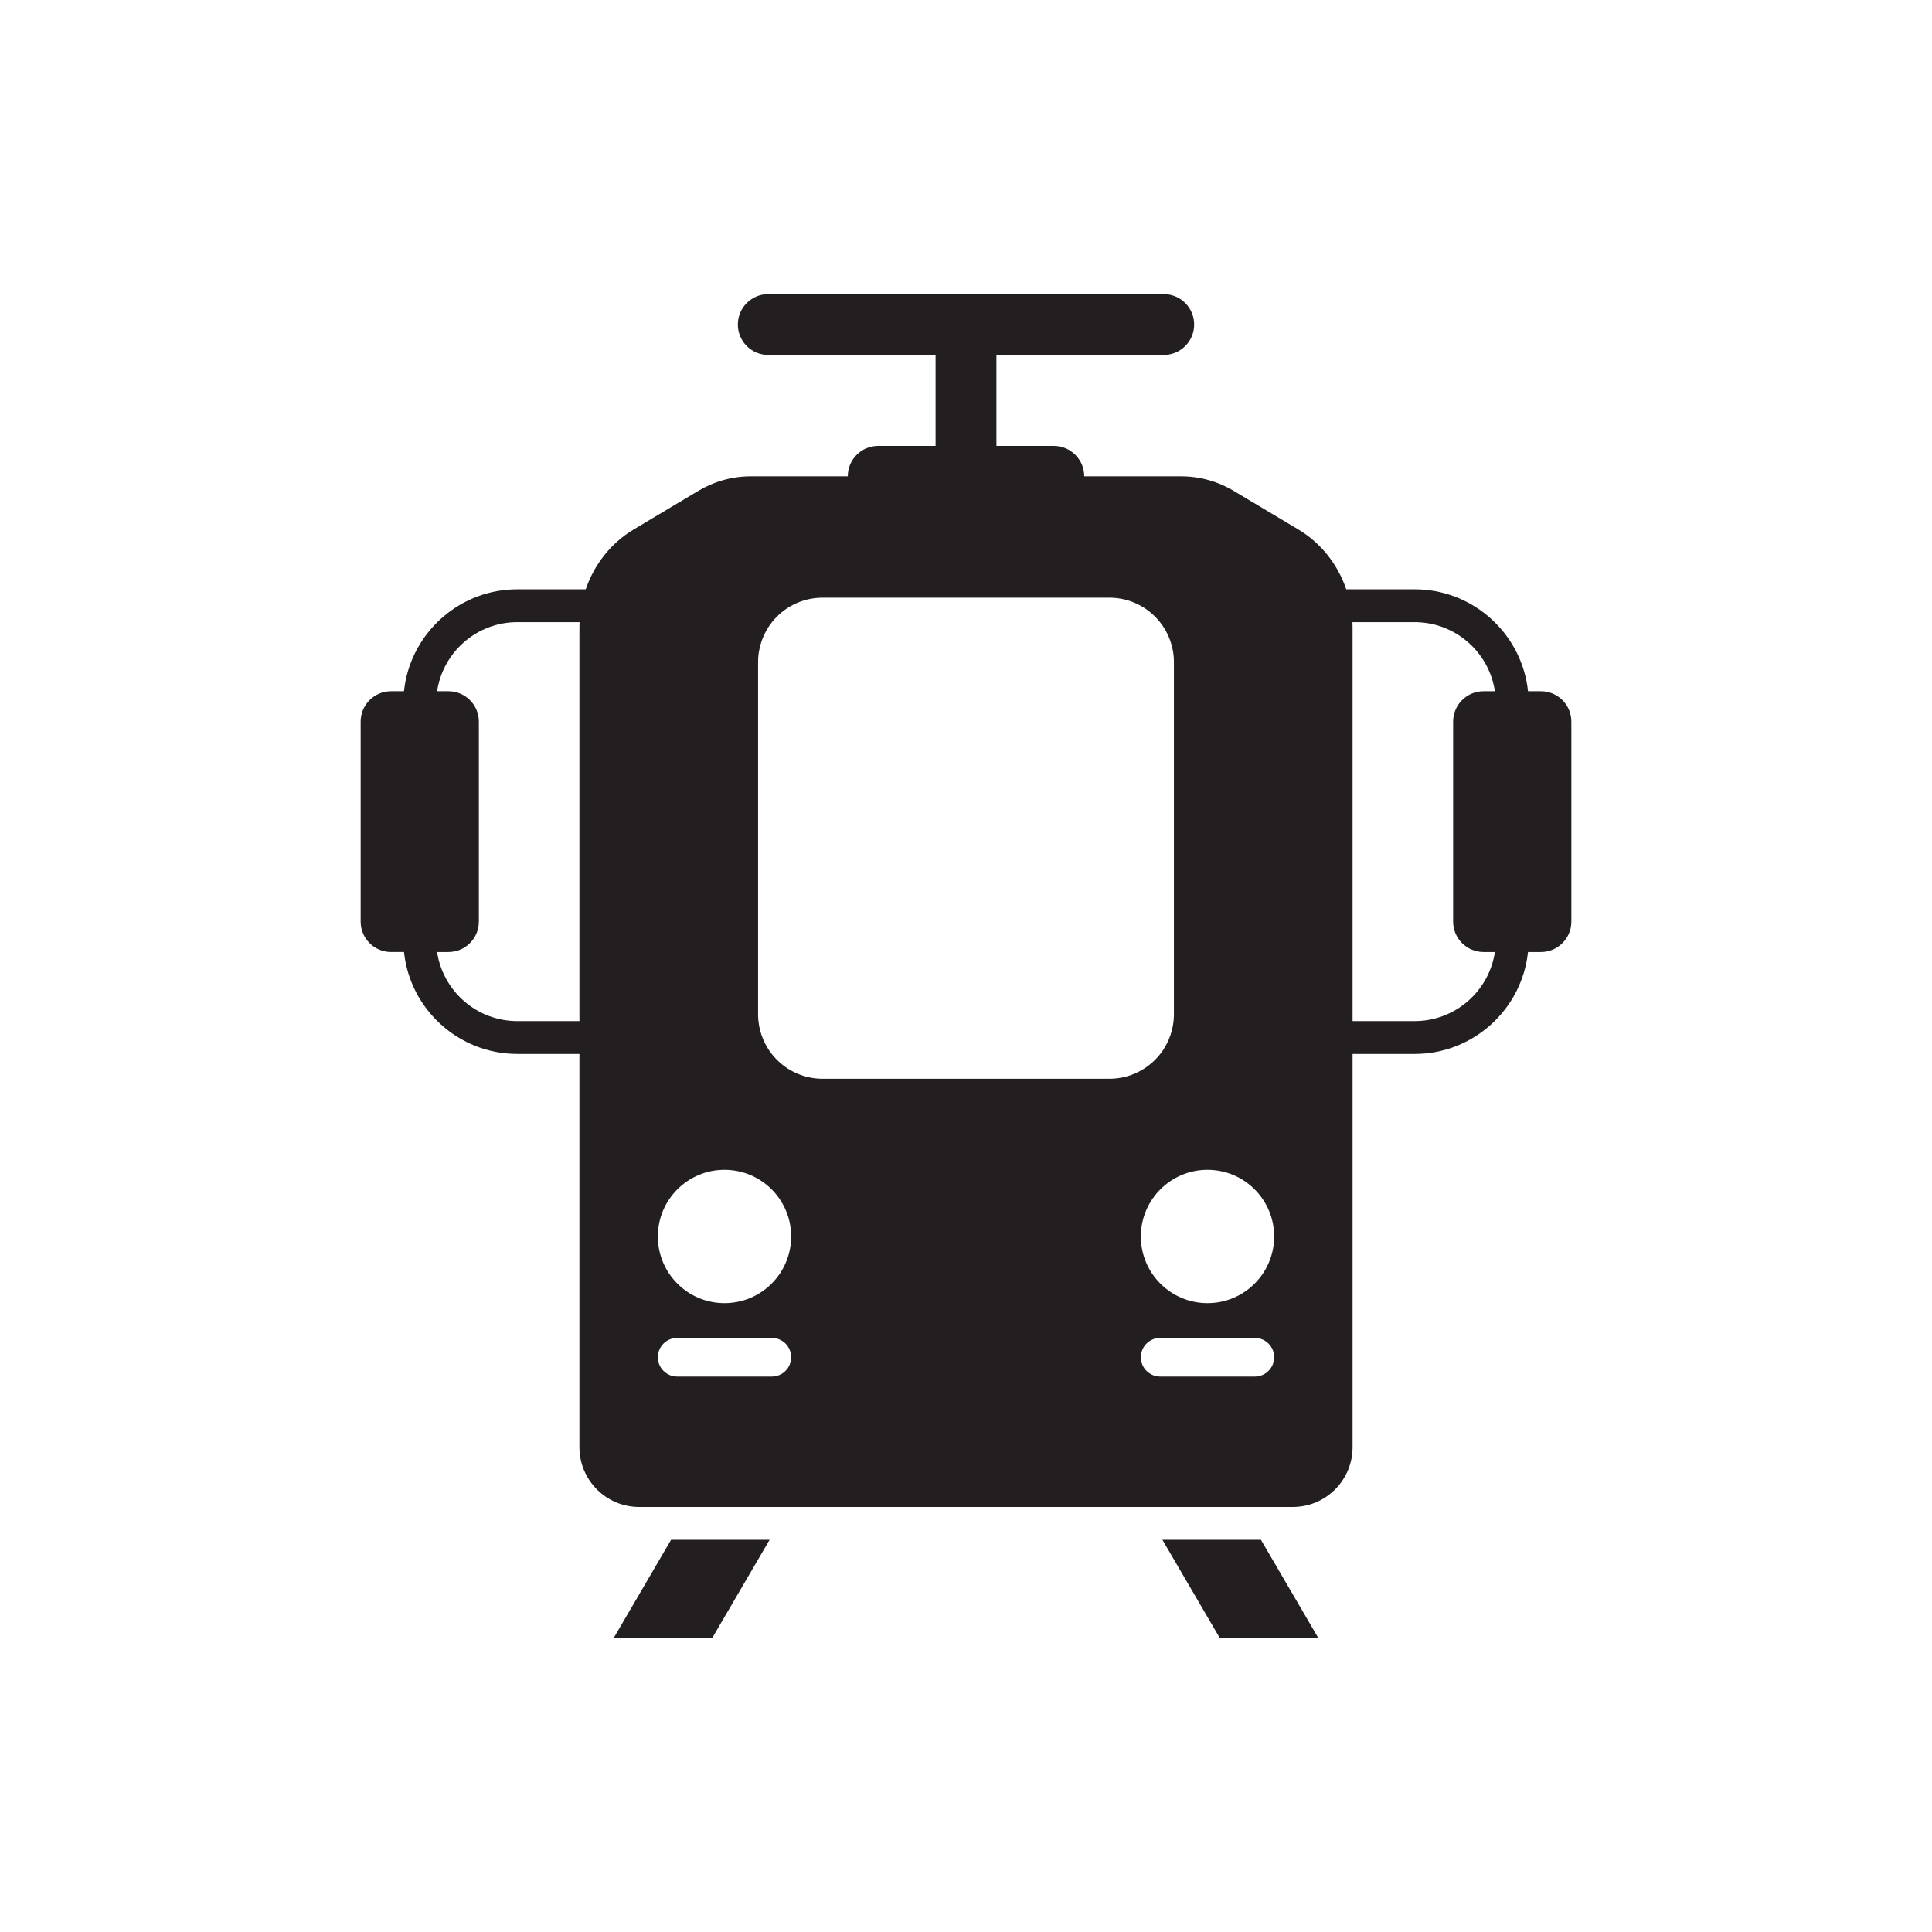 <?xml version="1.0" ?><!-- Скачано с сайта svg4.ru / Downloaded from svg4.ru -->
<svg width="800px" height="800px" viewBox="0 0 1000 1000" id="Layer_2" version="1.1" xml:space="preserve" xmlns="http://www.w3.org/2000/svg" xmlns:xlink="http://www.w3.org/1999/xlink"><polygon points="368.68,847.769 398.34,796.999 347.34,796.999 317.68,847.769 " style="fill:#231F20;"/><polygon points="652.66,796.999 601.66,796.999 631.32,847.769 682.32,847.769 " style="fill:#231F20;"/><path d="M700.09,749.06V545.509h32.13c30.421,0,55.537-23.14,58.675-52.748h6.687  c8.698,0,15.749-7.051,15.749-15.749V373.517c0-8.698-7.051-15.749-15.749-15.749h-6.684c-0.189-1.773-0.447-3.524-0.789-5.248  c-5.37-27.051-29.29-47.5-57.89-47.5h-35.4c-4.4-12.891-13.05-23.94-24.71-30.91l-33.48-20c-8.3-4.96-17.67-7.57-27.21-7.57h-50.229  c-0.002-8.695-7.052-15.744-15.749-15.744H515.75V183.73h86.597c8.698,0,15.749-7.052,15.749-15.749  c0-8.698-7.051-15.75-15.749-15.75H397.653c-8.698,0-15.749,7.052-15.749,15.75c0,8.697,7.051,15.749,15.749,15.749h86.598v47.065  h-29.693c-8.697,0-15.747,7.049-15.749,15.744H388.58c-9.54,0-18.91,2.61-27.21,7.57l-33.48,20c-11.66,6.97-20.31,18.02-24.71,30.91  h-35.4c-28.6,0-52.52,20.449-57.89,47.5c-0.342,1.724-0.601,3.476-0.789,5.248h-6.684c-8.698,0-15.749,7.051-15.749,15.749v103.495  c0,8.698,7.051,15.749,15.749,15.749h6.687c3.138,29.608,28.254,52.748,58.676,52.748h32.13V749.06  c0,17.09,13.85,30.939,30.94,30.939h338.3C686.24,779.999,700.09,766.149,700.09,749.06z M732.22,322.02  c19.18,0,35.39,12.91,40.41,30.5c0.489,1.705,0.861,3.46,1.13,5.248h-5.871c-8.698,0-15.749,7.051-15.749,15.749v103.495  c0,8.698,7.051,15.749,15.749,15.749h5.874c-3.036,20.211-20.504,35.748-41.543,35.748h-32.13v-203.77c0-0.91-0.02-1.82-0.07-2.72  H732.22z M299.91,324.739v203.77h-32.13c-21.04,0-38.508-15.537-41.544-35.748h5.874c8.698,0,15.749-7.051,15.749-15.749V373.517  c0-8.698-7.051-15.749-15.749-15.749h-5.871c0.27-1.788,0.641-3.543,1.13-5.248c5.02-17.59,21.23-30.5,40.41-30.5h32.2  C299.93,322.919,299.91,323.829,299.91,324.739z M406.57,709.569c-1.81,1.81-4.31,2.93-7.07,2.93h-49c-5.52,0-10-4.48-10-10  c0-2.76,1.12-5.26,2.93-7.069c1.81-1.811,4.31-2.931,7.07-2.931h49c5.52,0,10,4.48,10,10  C409.5,705.259,408.38,707.759,406.57,709.569z M375,674.499c-19.05,0-34.5-15.45-34.5-34.5s15.45-34.5,34.5-34.5  c19.05,0,34.5,15.45,34.5,34.5S394.05,674.499,375,674.499z M425.75,558.35c-10.69,0-20.2-5.03-26.3-12.841  c-3.75-4.79-6.21-10.63-6.88-17c-0.13-1.159-0.19-2.34-0.19-3.54V342.729c0-7.82,2.69-15.02,7.2-20.71  c6.11-7.71,15.56-12.66,26.17-12.66h148.5c10.61,0,20.06,4.95,26.17,12.66c4.51,5.69,7.2,12.89,7.2,20.71v182.239  c0,1.2-0.06,2.381-0.19,3.54c-0.67,6.37-3.13,12.21-6.88,17c-6.1,7.81-15.61,12.841-26.3,12.841H425.75z M656.57,709.569  c-1.81,1.81-4.31,2.93-7.07,2.93h-49c-5.52,0-10-4.48-10-10c0-2.76,1.12-5.26,2.93-7.069c1.81-1.811,4.31-2.931,7.07-2.931h49  c5.52,0,10,4.48,10,10C659.5,705.259,658.38,707.759,656.57,709.569z M625,674.499c-19.05,0-34.5-15.45-34.5-34.5  s15.45-34.5,34.5-34.5c19.05,0,34.5,15.45,34.5,34.5S644.05,674.499,625,674.499z" style="fill:#231F20;"/></svg>